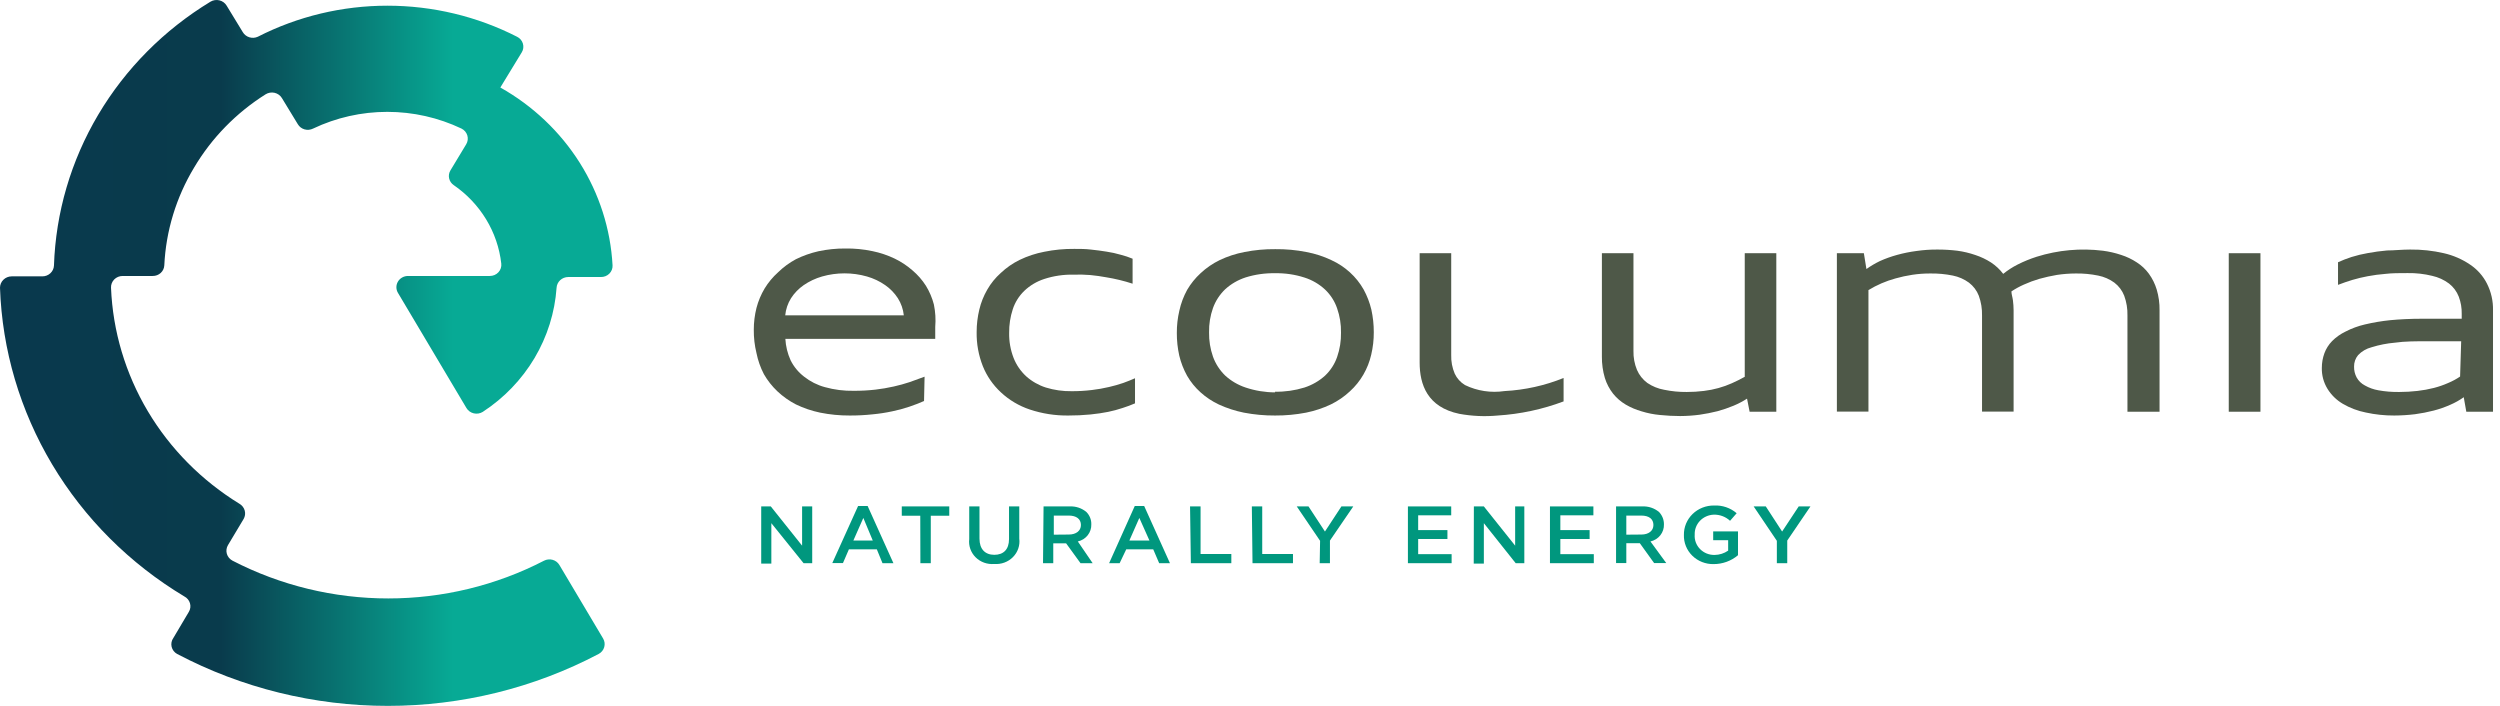 <svg xmlns="http://www.w3.org/2000/svg" width="255" height="72" viewBox="0 0 255 72" fill="none"><path d="M51.034 8.925L53.221 5.337C53.303 5.203 53.355 5.054 53.374 4.901C53.394 4.747 53.38 4.59 53.335 4.442C53.29 4.293 53.214 4.155 53.112 4.035C53.009 3.916 52.883 3.819 52.74 3.749C48.663 1.668 44.124 0.581 39.517 0.581C34.91 0.581 30.371 1.668 26.294 3.749C26.026 3.871 25.72 3.891 25.437 3.804C25.154 3.718 24.915 3.531 24.767 3.282L23.116 0.574C23.036 0.441 22.93 0.324 22.803 0.231C22.677 0.139 22.532 0.072 22.378 0.034C22.224 -0.003 22.064 -0.01 21.907 0.014C21.75 0.038 21.599 0.092 21.465 0.174C16.732 3.049 12.801 7.008 10.018 11.703C7.235 16.397 5.684 21.683 5.504 27.095C5.49 27.39 5.359 27.668 5.138 27.872C4.918 28.076 4.625 28.189 4.32 28.189H1.183C0.868 28.192 0.567 28.316 0.346 28.534C0.124 28.751 -2.08141e-05 29.044 2.61572e-09 29.35C0.216 35.692 2.045 41.885 5.324 47.378C8.603 52.87 13.23 57.492 18.795 60.833C18.935 60.904 19.059 61.002 19.159 61.121C19.258 61.239 19.332 61.377 19.376 61.524C19.42 61.671 19.432 61.825 19.413 61.977C19.393 62.129 19.343 62.275 19.263 62.407L17.681 65.076C17.589 65.205 17.526 65.351 17.496 65.506C17.466 65.66 17.469 65.819 17.505 65.972C17.541 66.124 17.61 66.269 17.706 66.394C17.803 66.52 17.925 66.626 18.066 66.703C24.665 70.179 32.055 72 39.565 72C47.075 72 54.465 70.179 61.064 66.703C61.202 66.63 61.322 66.53 61.42 66.411C61.517 66.292 61.589 66.155 61.631 66.008C61.673 65.862 61.685 65.709 61.666 65.558C61.646 65.407 61.596 65.261 61.518 65.129L57.06 57.632C56.91 57.374 56.661 57.184 56.368 57.102C56.075 57.02 55.761 57.052 55.492 57.191C50.602 59.719 45.147 61.041 39.606 61.041C34.066 61.041 28.61 59.719 23.721 57.191C23.581 57.119 23.457 57.02 23.357 56.9C23.257 56.78 23.183 56.642 23.14 56.494C23.096 56.346 23.084 56.191 23.103 56.038C23.123 55.885 23.174 55.737 23.253 55.604L24.849 52.936C24.999 52.679 25.041 52.377 24.966 52.091C24.892 51.806 24.707 51.559 24.451 51.402C20.582 49.033 17.366 45.789 15.079 41.947C12.792 38.105 11.504 33.782 11.324 29.35C11.316 29.195 11.342 29.04 11.398 28.894C11.454 28.749 11.54 28.616 11.65 28.504C11.761 28.391 11.894 28.302 12.041 28.241C12.189 28.18 12.347 28.149 12.507 28.149H15.576C15.879 28.153 16.172 28.042 16.393 27.841C16.613 27.639 16.745 27.362 16.759 27.068C16.925 23.553 17.969 20.128 19.8 17.09C21.587 14.075 24.086 11.515 27.092 9.619C27.227 9.535 27.377 9.478 27.535 9.452C27.693 9.426 27.855 9.431 28.01 9.467C28.166 9.503 28.312 9.57 28.441 9.662C28.569 9.755 28.677 9.872 28.757 10.006L30.381 12.674C30.531 12.928 30.777 13.115 31.067 13.197C31.357 13.279 31.668 13.249 31.936 13.114C34.291 11.993 36.88 11.41 39.503 11.41C42.127 11.41 44.716 11.993 47.071 13.114C47.214 13.185 47.341 13.284 47.444 13.404C47.546 13.525 47.622 13.664 47.667 13.814C47.712 13.964 47.725 14.121 47.706 14.276C47.686 14.431 47.634 14.58 47.553 14.715L45.943 17.383C45.796 17.627 45.748 17.916 45.809 18.192C45.87 18.469 46.036 18.713 46.273 18.877C47.62 19.803 48.749 20.995 49.587 22.375C50.424 23.754 50.95 25.29 51.13 26.882C51.15 27.041 51.134 27.203 51.084 27.357C51.034 27.51 50.951 27.651 50.84 27.771C50.73 27.891 50.594 27.987 50.442 28.052C50.291 28.117 50.126 28.15 49.96 28.149H41.608C41.401 28.15 41.198 28.204 41.019 28.305C40.84 28.406 40.692 28.551 40.589 28.725C40.486 28.9 40.431 29.097 40.432 29.298C40.432 29.499 40.487 29.696 40.59 29.87L47.58 41.623C47.66 41.757 47.768 41.874 47.897 41.967C48.025 42.059 48.172 42.126 48.327 42.162C48.483 42.198 48.644 42.203 48.802 42.177C48.96 42.151 49.111 42.094 49.245 42.01C51.411 40.595 53.215 38.719 54.52 36.525C55.824 34.33 56.594 31.876 56.771 29.35C56.789 29.056 56.921 28.779 57.14 28.576C57.36 28.373 57.651 28.259 57.955 28.256H61.298C61.458 28.258 61.616 28.228 61.763 28.169C61.91 28.109 62.043 28.021 62.154 27.91C62.265 27.799 62.351 27.667 62.408 27.522C62.464 27.377 62.489 27.223 62.481 27.068C62.279 23.36 61.126 19.759 59.127 16.591C57.128 13.424 54.346 10.789 51.034 8.925Z" fill="url(#paint0_linear_669_310)"></path><path d="M77.644 51.655H78.621L81.814 55.657V51.655H82.846V57.445H81.965L78.677 53.363V57.485H77.644V51.655Z" fill="#00977E"></path><path d="M87.524 51.615H88.501L91.129 57.445H90.014L89.436 56.031H86.588L85.983 57.431H84.895L87.524 51.615ZM89.023 55.137L88.06 52.829L87.042 55.137H89.023Z" fill="#00977E"></path><path d="M93.867 52.602H91.981V51.655H96.825V52.602H94.94V57.445H93.88L93.867 52.602Z" fill="#00977E"></path><path d="M98.861 54.99V51.655H99.907V54.937C99.907 56.017 100.485 56.591 101.421 56.591C102.356 56.591 102.92 56.044 102.92 54.99V51.655H103.966V54.937C104.01 55.278 103.975 55.624 103.864 55.95C103.753 56.276 103.568 56.574 103.323 56.822C103.077 57.07 102.778 57.262 102.447 57.383C102.115 57.505 101.76 57.553 101.407 57.525C101.059 57.555 100.708 57.509 100.381 57.392C100.053 57.274 99.757 57.087 99.513 56.844C99.269 56.601 99.084 56.309 98.971 55.988C98.859 55.668 98.821 55.327 98.861 54.99Z" fill="#00977E"></path><path d="M106.443 51.655H109.098C109.727 51.622 110.344 51.828 110.818 52.229C111.148 52.567 111.326 53.018 111.314 53.483C111.328 53.883 111.199 54.276 110.948 54.595C110.697 54.913 110.34 55.138 109.938 55.23L111.451 57.445H110.213L108.741 55.417H107.433V57.445H106.388L106.443 51.655ZM109.016 54.523C109.773 54.523 110.254 54.136 110.254 53.549C110.254 52.936 109.786 52.589 109.016 52.589H107.488V54.537L109.016 54.523Z" fill="#00977E"></path><path d="M115.744 51.615H116.707L119.335 57.445H118.235L117.629 56.031H114.877L114.203 57.445H113.13L115.744 51.615ZM117.244 55.137L116.212 52.829L115.194 55.137H117.244Z" fill="#00977E"></path><path d="M121.385 51.655H122.458V56.511H125.596V57.445H121.468L121.385 51.655Z" fill="#00977E"></path><path d="M127.688 51.655H128.747V56.511H131.884V57.445H127.756L127.688 51.655Z" fill="#00977E"></path><path d="M134.649 55.164L132.269 51.655H133.466L135.145 54.216L136.823 51.655H138.034L135.654 55.137V57.445H134.608L134.649 55.164Z" fill="#00977E"></path><path d="M143.607 51.655H148.024V52.562H144.653V54.07H147.638V54.977H144.653V56.524H148.065V57.445H143.607V51.655Z" fill="#00977E"></path><path d="M150.335 51.655H151.353L154.545 55.657V51.655H155.481V57.445H154.6L151.353 53.363V57.485H150.321L150.335 51.655Z" fill="#00977E"></path><path d="M158.096 51.655H162.526V52.562H159.155V54.07H162.141V54.977H159.155V56.524H162.568V57.445H158.096V51.655Z" fill="#00977E"></path><path d="M164.838 51.655H167.493C168.126 51.62 168.748 51.826 169.227 52.229C169.55 52.571 169.727 53.019 169.722 53.483C169.737 53.883 169.607 54.276 169.357 54.595C169.106 54.913 168.749 55.138 168.347 55.23L169.956 57.431H168.718L167.26 55.404H165.884V57.431H164.838V51.655ZM167.425 54.523C168.168 54.523 168.649 54.136 168.649 53.549C168.649 52.936 168.195 52.589 167.411 52.589H165.884V54.536L167.425 54.523Z" fill="#00977E"></path><path d="M171.759 54.563C171.751 54.168 171.826 53.776 171.978 53.409C172.13 53.043 172.357 52.709 172.644 52.429C172.932 52.149 173.274 51.928 173.652 51.779C174.029 51.63 174.434 51.556 174.841 51.562C175.684 51.522 176.509 51.804 177.139 52.349L176.465 53.122C176.244 52.915 175.984 52.753 175.698 52.646C175.412 52.538 175.106 52.487 174.8 52.495C174.534 52.506 174.273 52.567 174.032 52.675C173.79 52.783 173.573 52.936 173.393 53.126C173.213 53.316 173.073 53.538 172.982 53.78C172.89 54.022 172.849 54.279 172.86 54.536C172.84 54.805 172.879 55.074 172.973 55.327C173.068 55.58 173.215 55.812 173.407 56.006C173.599 56.201 173.83 56.355 174.086 56.458C174.343 56.56 174.619 56.611 174.896 56.604C175.39 56.596 175.87 56.443 176.272 56.164V55.097H174.745V54.203H177.276V56.631C176.588 57.218 175.702 57.54 174.786 57.538C174.383 57.546 173.982 57.473 173.609 57.326C173.235 57.179 172.897 56.959 172.614 56.681C172.33 56.403 172.109 56.071 171.962 55.707C171.815 55.343 171.746 54.954 171.759 54.563Z" fill="#00977E"></path><path d="M181.239 55.164L178.873 51.655H180.111L181.776 54.216L183.468 51.655H184.665L182.299 55.137V57.445H181.239V55.164Z" fill="#00977E"></path><path d="M94.252 40.903C93.784 41.116 93.275 41.303 92.738 41.489C92.171 41.68 91.592 41.836 91.004 41.956C90.342 42.098 89.671 42.201 88.996 42.263C88.224 42.346 87.447 42.386 86.67 42.383C85.658 42.388 84.648 42.289 83.657 42.09C82.798 41.911 81.966 41.629 81.18 41.249C80.491 40.892 79.856 40.443 79.295 39.915C78.752 39.4 78.288 38.812 77.919 38.168C77.566 37.489 77.312 36.766 77.162 36.02C76.971 35.238 76.878 34.436 76.887 33.632C76.886 32.881 76.979 32.133 77.162 31.404C77.343 30.712 77.621 30.048 77.988 29.43C78.361 28.816 78.825 28.259 79.364 27.775C79.902 27.25 80.513 26.801 81.18 26.441C81.91 26.082 82.681 25.809 83.478 25.628C84.382 25.435 85.305 25.341 86.23 25.347C87.155 25.333 88.078 25.423 88.982 25.614C89.768 25.775 90.531 26.03 91.252 26.375C91.911 26.693 92.522 27.097 93.068 27.575C93.606 28.03 94.07 28.561 94.444 29.149C94.809 29.744 95.083 30.386 95.256 31.057C95.412 31.812 95.459 32.584 95.394 33.352C95.394 33.445 95.394 33.552 95.394 33.672C95.401 33.783 95.401 33.894 95.394 34.005C95.394 34.112 95.394 34.219 95.394 34.312C95.394 34.406 95.394 34.499 95.394 34.566H80.107C80.148 35.32 80.33 36.062 80.644 36.754C80.967 37.403 81.437 37.973 82.02 38.421C82.643 38.914 83.364 39.278 84.138 39.488C85.095 39.755 86.088 39.881 87.083 39.862C87.823 39.865 88.563 39.825 89.298 39.742C89.928 39.668 90.552 39.561 91.17 39.422C91.723 39.298 92.27 39.147 92.807 38.968L94.307 38.421L94.252 40.903ZM92.188 32.164C92.125 31.545 91.918 30.948 91.582 30.417C91.245 29.895 90.806 29.441 90.289 29.083C89.725 28.69 89.097 28.392 88.431 28.202C86.936 27.776 85.345 27.776 83.85 28.202C83.18 28.395 82.548 28.692 81.978 29.083C81.462 29.441 81.022 29.895 80.685 30.417C80.354 30.948 80.152 31.546 80.093 32.164H92.188Z" fill="#4E5848"></path><path d="M115.771 41.142C115.363 41.319 114.945 41.474 114.519 41.609C114.033 41.773 113.537 41.907 113.033 42.01C112.497 42.116 111.891 42.21 111.231 42.276C110.481 42.35 109.728 42.385 108.974 42.383C107.636 42.4 106.305 42.192 105.039 41.77C103.938 41.402 102.933 40.805 102.095 40.022C101.286 39.274 100.657 38.363 100.251 37.354C99.813 36.243 99.598 35.061 99.618 33.872C99.617 33.095 99.71 32.32 99.893 31.564C100.062 30.854 100.336 30.171 100.705 29.536C101.067 28.904 101.532 28.332 102.081 27.842C102.649 27.304 103.298 26.854 104.007 26.508C104.8 26.125 105.642 25.847 106.511 25.681C107.52 25.475 108.549 25.376 109.58 25.387C110.144 25.387 110.708 25.387 111.258 25.454C111.809 25.521 112.359 25.574 112.868 25.667C113.361 25.741 113.849 25.848 114.327 25.988C114.735 26.092 115.135 26.226 115.524 26.388V28.936C114.644 28.649 113.742 28.43 112.827 28.282C112.318 28.189 111.781 28.109 111.217 28.055C110.65 28.009 110.08 27.996 109.511 28.015C108.492 27.992 107.477 28.141 106.511 28.456C105.746 28.705 105.05 29.12 104.475 29.67C103.936 30.192 103.535 30.833 103.305 31.537C103.049 32.318 102.924 33.133 102.934 33.952C102.917 34.826 103.071 35.695 103.388 36.513C103.666 37.22 104.103 37.858 104.668 38.381C105.245 38.898 105.93 39.289 106.677 39.528C107.526 39.789 108.413 39.916 109.305 39.902C109.994 39.905 110.684 39.865 111.368 39.782C111.957 39.714 112.54 39.611 113.116 39.475C113.609 39.362 114.096 39.224 114.574 39.061C115.015 38.901 115.414 38.741 115.771 38.581V41.142Z" fill="#4E5848"></path><path d="M130.054 42.383C128.987 42.389 127.922 42.29 126.875 42.09C125.996 41.913 125.141 41.636 124.33 41.263C123.646 40.942 123.015 40.524 122.459 40.022C121.911 39.531 121.447 38.959 121.083 38.328C120.724 37.68 120.455 36.989 120.285 36.273C120.116 35.515 120.033 34.741 120.037 33.965C120.032 33.193 120.119 32.423 120.298 31.671C120.459 30.941 120.723 30.236 121.083 29.576C121.452 28.944 121.915 28.369 122.459 27.869C123.032 27.332 123.686 26.882 124.399 26.535C125.201 26.152 126.052 25.874 126.93 25.707C127.967 25.501 129.023 25.403 130.081 25.414C131.148 25.402 132.214 25.5 133.26 25.707C134.142 25.872 134.999 26.15 135.805 26.535C137.201 27.173 138.353 28.224 139.094 29.536C139.445 30.181 139.708 30.867 139.878 31.577C140.045 32.336 140.128 33.11 140.126 33.885C140.131 34.657 140.043 35.428 139.864 36.18C139.702 36.89 139.433 37.573 139.066 38.208C138.701 38.842 138.237 39.418 137.69 39.915C137.116 40.452 136.462 40.902 135.75 41.249C134.946 41.631 134.095 41.913 133.218 42.09C132.176 42.291 131.116 42.389 130.054 42.383ZM130.054 39.955C131.071 39.973 132.084 39.828 133.053 39.528C133.836 39.274 134.554 38.86 135.158 38.314C135.714 37.785 136.134 37.136 136.383 36.42C136.663 35.617 136.798 34.773 136.782 33.925C136.798 33.082 136.663 32.242 136.383 31.444C136.137 30.723 135.717 30.069 135.158 29.536C134.561 28.979 133.841 28.559 133.053 28.309C132.087 27.997 131.072 27.849 130.054 27.869C129.036 27.85 128.023 27.994 127.054 28.296C126.275 28.55 125.562 28.964 124.963 29.51C124.407 30.047 123.984 30.699 123.724 31.417C123.443 32.215 123.308 33.055 123.325 33.899C123.31 34.742 123.445 35.581 123.724 36.38C123.984 37.102 124.407 37.759 124.963 38.301C125.561 38.851 126.274 39.269 127.054 39.528C128.019 39.852 129.033 40.019 130.054 40.022V39.955Z" fill="#4E5848"></path><path d="M178.46 41.996L178.198 40.662C177.763 40.942 177.302 41.183 176.822 41.383C176.289 41.603 175.743 41.791 175.185 41.943C174.582 42.095 173.971 42.215 173.355 42.303C172.698 42.389 172.036 42.434 171.374 42.437C170.689 42.435 170.004 42.4 169.323 42.33C168.683 42.271 168.051 42.146 167.438 41.956C166.868 41.794 166.323 41.561 165.815 41.263C165.323 40.971 164.89 40.596 164.535 40.155C164.159 39.675 163.874 39.133 163.696 38.554C163.487 37.848 163.385 37.115 163.393 36.38V25.828H166.613V35.793C166.597 36.455 166.718 37.112 166.97 37.727C167.196 38.255 167.561 38.715 168.03 39.062C168.541 39.408 169.123 39.645 169.736 39.755C170.496 39.913 171.271 39.989 172.048 39.982C172.632 39.983 173.216 39.948 173.795 39.875C174.298 39.815 174.794 39.717 175.281 39.582C175.752 39.452 176.212 39.287 176.657 39.088C177.084 38.901 177.524 38.675 177.964 38.434V25.828H181.184V41.996H178.46Z" fill="#4E5848"></path><path d="M217 41.996V32.191C217.019 31.501 216.907 30.814 216.669 30.163C216.467 29.638 216.119 29.177 215.665 28.829C215.176 28.474 214.612 28.227 214.014 28.109C213.263 27.955 212.497 27.884 211.73 27.895C211.085 27.897 210.441 27.946 209.803 28.042C209.2 28.144 208.603 28.278 208.015 28.442C207.473 28.601 206.945 28.797 206.432 29.029C205.99 29.224 205.567 29.456 205.166 29.723C205.166 30.003 205.277 30.31 205.318 30.63C205.362 30.966 205.385 31.305 205.387 31.644V41.983H202.167V32.191C202.186 31.501 202.074 30.814 201.837 30.163C201.634 29.638 201.287 29.177 200.832 28.829C200.348 28.475 199.789 28.229 199.195 28.109C198.44 27.955 197.669 27.884 196.897 27.895C196.28 27.892 195.663 27.937 195.053 28.029C194.472 28.117 193.898 28.242 193.333 28.402C192.362 28.668 191.435 29.068 190.582 29.59V41.983H187.362V25.828H190.114L190.375 27.442C190.809 27.133 191.269 26.86 191.751 26.628C192.316 26.375 192.9 26.165 193.499 26.001C194.148 25.821 194.81 25.688 195.48 25.601C196.19 25.498 196.908 25.448 197.626 25.454C198.302 25.453 198.978 25.493 199.649 25.574C200.277 25.659 200.895 25.807 201.493 26.014C202.056 26.2 202.593 26.455 203.089 26.775C203.566 27.091 203.985 27.483 204.327 27.935C204.785 27.564 205.283 27.242 205.813 26.975C206.433 26.663 207.077 26.4 207.74 26.188C209.917 25.504 212.224 25.294 214.495 25.574C215.128 25.656 215.75 25.799 216.353 26.001C216.919 26.181 217.456 26.437 217.949 26.761C218.433 27.07 218.853 27.464 219.187 27.922C219.543 28.414 219.812 28.959 219.985 29.536C220.189 30.226 220.286 30.94 220.274 31.657V41.996H217Z" fill="#4E5848"></path><path d="M227.333 41.996V25.828H230.566V41.996H227.333Z" fill="#4E5848"></path><path d="M251.563 41.996L251.302 40.516C250.873 40.821 250.412 41.08 249.926 41.289C249.384 41.529 248.822 41.725 248.247 41.876C247.618 42.039 246.979 42.164 246.334 42.25C245.632 42.335 244.924 42.38 244.216 42.383C243.239 42.388 242.265 42.285 241.312 42.076C240.481 41.912 239.685 41.61 238.959 41.183C238.321 40.806 237.787 40.284 237.405 39.662C237.009 39.017 236.809 38.277 236.827 37.527C236.826 37.019 236.914 36.513 237.088 36.033C237.258 35.572 237.525 35.149 237.872 34.792C238.27 34.394 238.736 34.064 239.248 33.819C239.866 33.499 240.522 33.257 241.202 33.098C242.058 32.895 242.927 32.747 243.803 32.658C244.78 32.565 245.867 32.511 247.078 32.511H248.453H249.829H251.095V32.018C251.109 31.417 251.007 30.82 250.793 30.257C250.591 29.735 250.249 29.274 249.802 28.923C249.294 28.543 248.707 28.274 248.082 28.136C247.264 27.935 246.422 27.84 245.578 27.855C244.738 27.855 243.982 27.855 243.321 27.935C242.712 27.982 242.105 28.062 241.505 28.175C240.98 28.273 240.461 28.398 239.95 28.549C239.455 28.696 238.973 28.869 238.478 29.056V26.748C238.926 26.545 239.385 26.367 239.854 26.215C240.399 26.045 240.955 25.911 241.519 25.814C242.169 25.693 242.826 25.604 243.486 25.547C244.202 25.547 244.986 25.454 245.825 25.454C246.988 25.441 248.148 25.566 249.279 25.828C250.236 26.047 251.142 26.441 251.948 26.988C252.683 27.48 253.275 28.146 253.668 28.923C254.098 29.773 254.31 30.711 254.287 31.657V41.996H251.563ZM251.04 34.806H247.834C246.458 34.806 245.261 34.806 244.284 34.953C243.475 35.022 242.677 35.178 241.904 35.419C241.376 35.553 240.898 35.831 240.528 36.22C240.252 36.552 240.106 36.968 240.115 37.394C240.105 37.778 240.195 38.159 240.377 38.501C240.568 38.847 240.86 39.13 241.216 39.315C241.641 39.558 242.107 39.725 242.592 39.809C243.295 39.936 244.01 39.994 244.725 39.982C245.345 39.981 245.966 39.946 246.582 39.875C247.148 39.811 247.709 39.709 248.261 39.568C248.761 39.44 249.249 39.27 249.719 39.061C250.145 38.884 250.551 38.665 250.93 38.408L251.04 34.806Z" fill="#4E5848"></path><path d="M159.486 38.554C157.57 39.33 155.532 39.781 153.459 39.889C152.082 40.094 150.673 39.88 149.427 39.275C148.969 38.996 148.605 38.593 148.382 38.114C148.125 37.51 148.003 36.86 148.024 36.207V25.828H144.804V36.98C144.804 39.222 145.588 41.529 148.849 42.21C150.142 42.447 151.462 42.506 152.771 42.383C155.072 42.238 157.336 41.752 159.486 40.943V38.554Z" fill="#4E5848"></path><defs><linearGradient id="paint0_linear_669_310" x1="2.61572e-09" y1="35.967" x2="62.481" y2="35.967" gradientUnits="userSpaceOnUse"><stop offset="0.01" stop-color="#09394D"></stop><stop offset="0.36" stop-color="#093B4C"></stop><stop offset="0.74" stop-color="#07AA95"></stop></linearGradient></defs></svg>